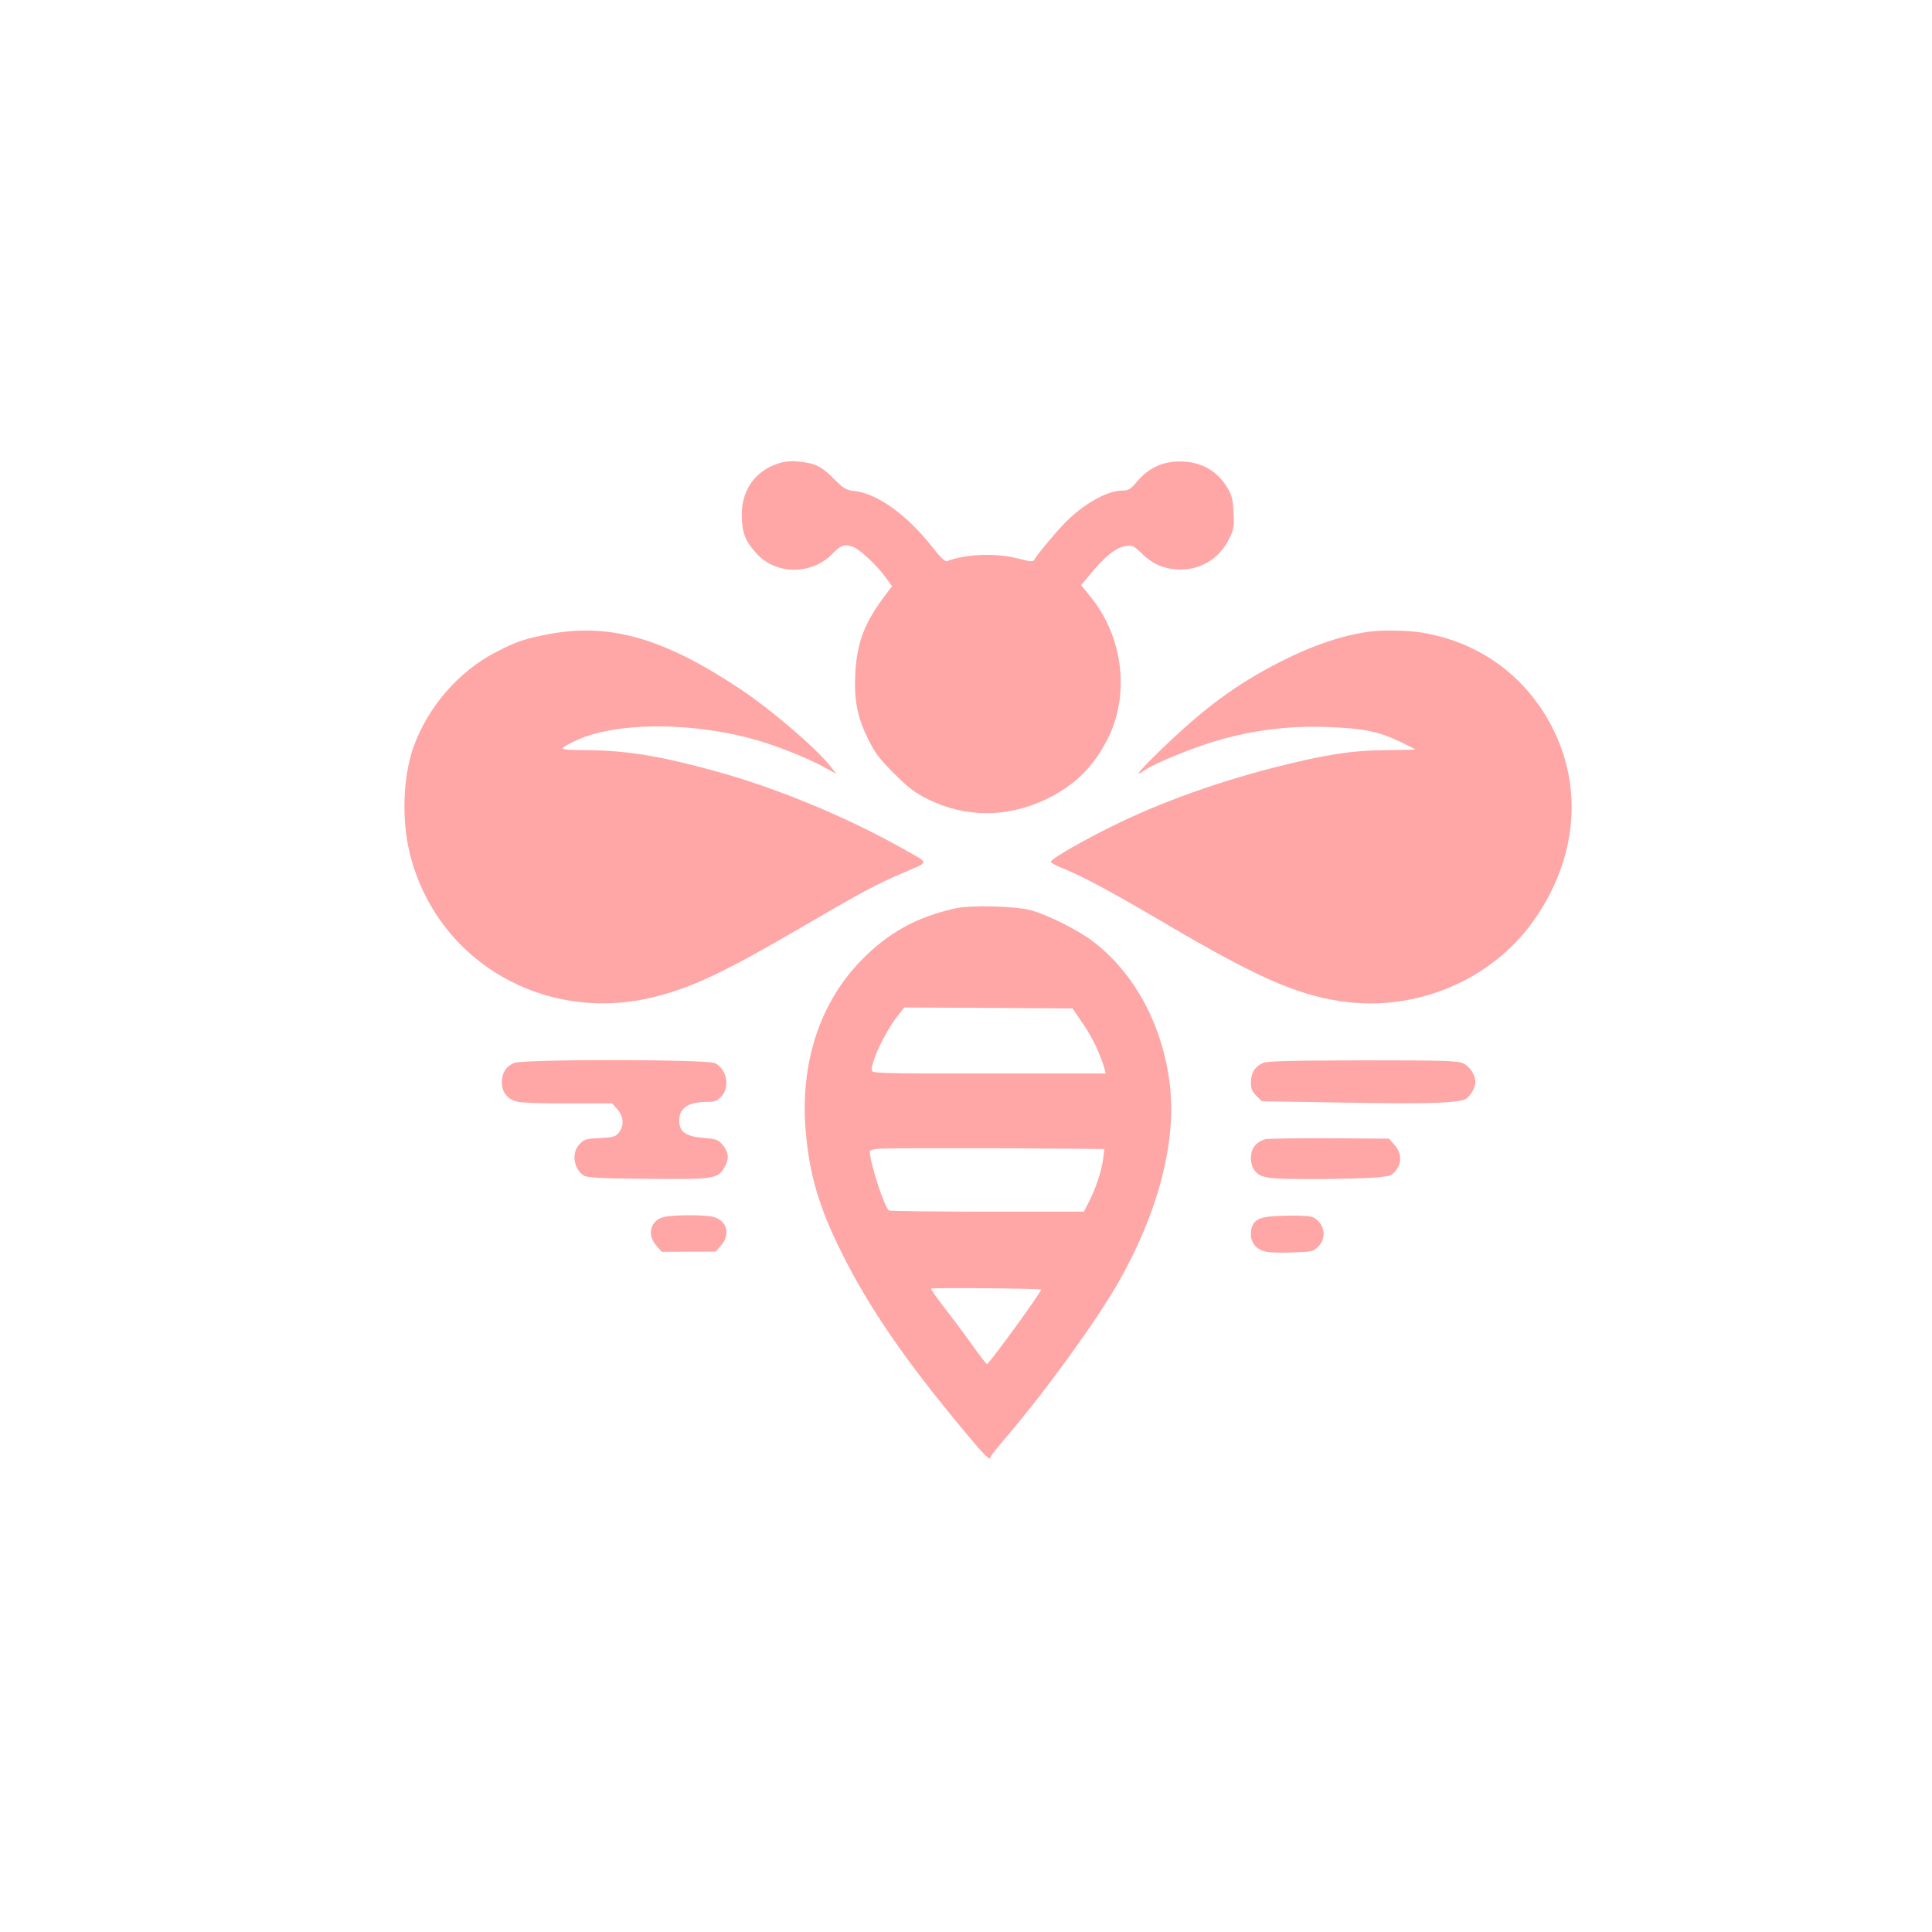 <?xml version="1.0" standalone="no"?>
<!DOCTYPE svg PUBLIC "-//W3C//DTD SVG 20010904//EN"
 "http://www.w3.org/TR/2001/REC-SVG-20010904/DTD/svg10.dtd">
<svg version="1.0" xmlns="http://www.w3.org/2000/svg"
 width="1024pt" height="1024pt" viewBox="0 0 1024 1024"
 preserveAspectRatio="xMidYMid meet">

<g transform="translate(0,1024) scale(0.1,-0.1)"
fill="#ffa6a6" stroke="none">
<path d="M4147 7790 c-143 -36 -225 -151 -215 -304 5 -79 22 -118 76 -178 104
-116 294 -117 404 -3 44 46 66 53 113 35 34 -13 126 -100 169 -160 l34 -47
-51 -68 c-99 -136 -136 -238 -144 -400 -6 -139 11 -227 69 -344 35 -71 59
-103 137 -181 79 -78 111 -103 181 -137 200 -98 420 -97 625 1 145 69 245 166
320 308 126 238 91 549 -85 765 l-50 62 49 58 c77 94 137 141 184 148 39 6 45
4 87 -37 59 -57 109 -79 185 -86 119 -9 227 53 281 164 24 49 26 63 22 138 -3
67 -9 92 -31 128 -54 93 -141 142 -252 142 -92 1 -167 -34 -227 -105 -36 -43
-46 -49 -79 -49 -82 0 -213 -75 -310 -177 -51 -53 -143 -164 -156 -188 -8 -14
-18 -13 -88 5 -116 30 -276 24 -375 -14 -10 -4 -34 18 -75 70 -135 173 -291
286 -413 301 -48 5 -58 11 -116 69 -65 64 -95 79 -187 88 -24 3 -61 1 -82 -4z"/>
<path d="M2915 6880 c-131 -24 -177 -40 -284 -95 -202 -104 -367 -296 -442
-512 -54 -159 -61 -387 -15 -564 145 -571 723 -902 1306 -750 196 51 363 130
752 357 334 195 412 237 557 299 141 61 141 45 -4 127 -298 168 -671 323 -998
412 -291 80 -465 108 -675 110 -158 1 -161 3 -57 52 224 105 672 97 1014 -17
114 -38 238 -90 310 -131 l54 -30 -31 40 c-78 98 -311 298 -477 409 -404 269
-689 352 -1010 293z"/>
<path d="M7265 6893 c-145 -18 -305 -72 -480 -161 -236 -121 -404 -245 -637
-471 -113 -109 -142 -147 -81 -103 49 35 260 121 384 157 190 55 380 79 579
72 194 -7 275 -23 388 -77 45 -21 82 -40 82 -42 0 -2 -69 -3 -153 -4 -183 -1
-328 -24 -602 -94 -332 -86 -646 -202 -910 -339 -157 -81 -265 -146 -265 -159
0 -5 26 -19 58 -32 113 -46 251 -120 532 -285 490 -289 705 -385 942 -421 396
-61 802 108 1027 427 229 324 264 703 96 1028 -143 275 -395 454 -702 500 -68
10 -193 12 -258 4z"/>
<path d="M5061 5425 c-207 -47 -356 -130 -502 -281 -215 -224 -318 -540 -289
-894 19 -232 70 -407 190 -648 146 -293 336 -570 648 -944 110 -133 142 -165
142 -140 0 4 48 64 106 132 194 229 454 588 567 785 213 371 312 745 278 1050
-36 316 -185 596 -410 767 -77 58 -239 140 -326 163 -84 23 -320 29 -404 10z
m681 -614 c50 -73 89 -157 113 -238 l6 -23 -620 0 c-600 0 -621 1 -621 19 0
50 69 196 132 279 l41 52 446 -2 446 -3 57 -84z m-108 -659 l219 -2 -6 -52
c-8 -62 -38 -154 -75 -227 l-27 -53 -512 0 c-281 0 -516 3 -521 6 -24 15 -101
251 -102 313 0 7 20 13 53 15 59 3 638 3 971 0z m-116 -747 c7 -6 -276 -395
-287 -395 -3 0 -41 49 -83 108 -42 59 -108 147 -147 197 -38 49 -68 92 -66 95
3 6 577 1 583 -5z"/>
<path d="M2724 4606 c-43 -19 -64 -53 -64 -103 0 -54 31 -91 85 -103 22 -5
143 -9 269 -8 l230 0 28 -31 c34 -38 37 -87 8 -124 -18 -22 -28 -25 -100 -29
-71 -3 -83 -6 -107 -31 -45 -44 -34 -131 20 -167 18 -12 82 -16 342 -18 360
-3 372 -1 409 69 22 41 17 75 -17 115 -21 23 -33 28 -100 33 -92 8 -127 32
-127 91 0 68 48 100 151 100 37 0 50 5 72 28 47 49 30 145 -33 177 -41 21
-1017 22 -1066 1z"/>
<path d="M6694 4606 c-43 -19 -64 -53 -64 -102 0 -34 6 -49 29 -72 l29 -29
434 -7 c436 -7 590 -3 640 16 26 10 58 60 58 92 0 38 -29 83 -63 99 -31 15
-88 17 -534 17 -397 -1 -504 -4 -529 -14z"/>
<path d="M6705 4202 c-32 -11 -51 -26 -64 -49 -16 -31 -14 -85 5 -112 33 -46
66 -51 321 -50 131 0 276 4 322 8 74 6 86 9 107 34 35 41 33 97 -5 139 l-29
33 -319 2 c-175 1 -327 -2 -338 -5z"/>
<path d="M3520 3790 c-73 -17 -93 -94 -41 -152 l29 -33 143 1 142 0 28 32 c52
58 33 132 -39 152 -43 12 -211 12 -262 0z"/>
<path d="M6721 3791 c-65 -8 -91 -35 -91 -93 0 -48 32 -84 84 -93 20 -4 83 -6
141 -3 99 3 107 5 132 31 38 38 38 96 0 135 -26 25 -33 27 -120 29 -50 0 -116
-2 -146 -6z"/>
</g>
</svg>
